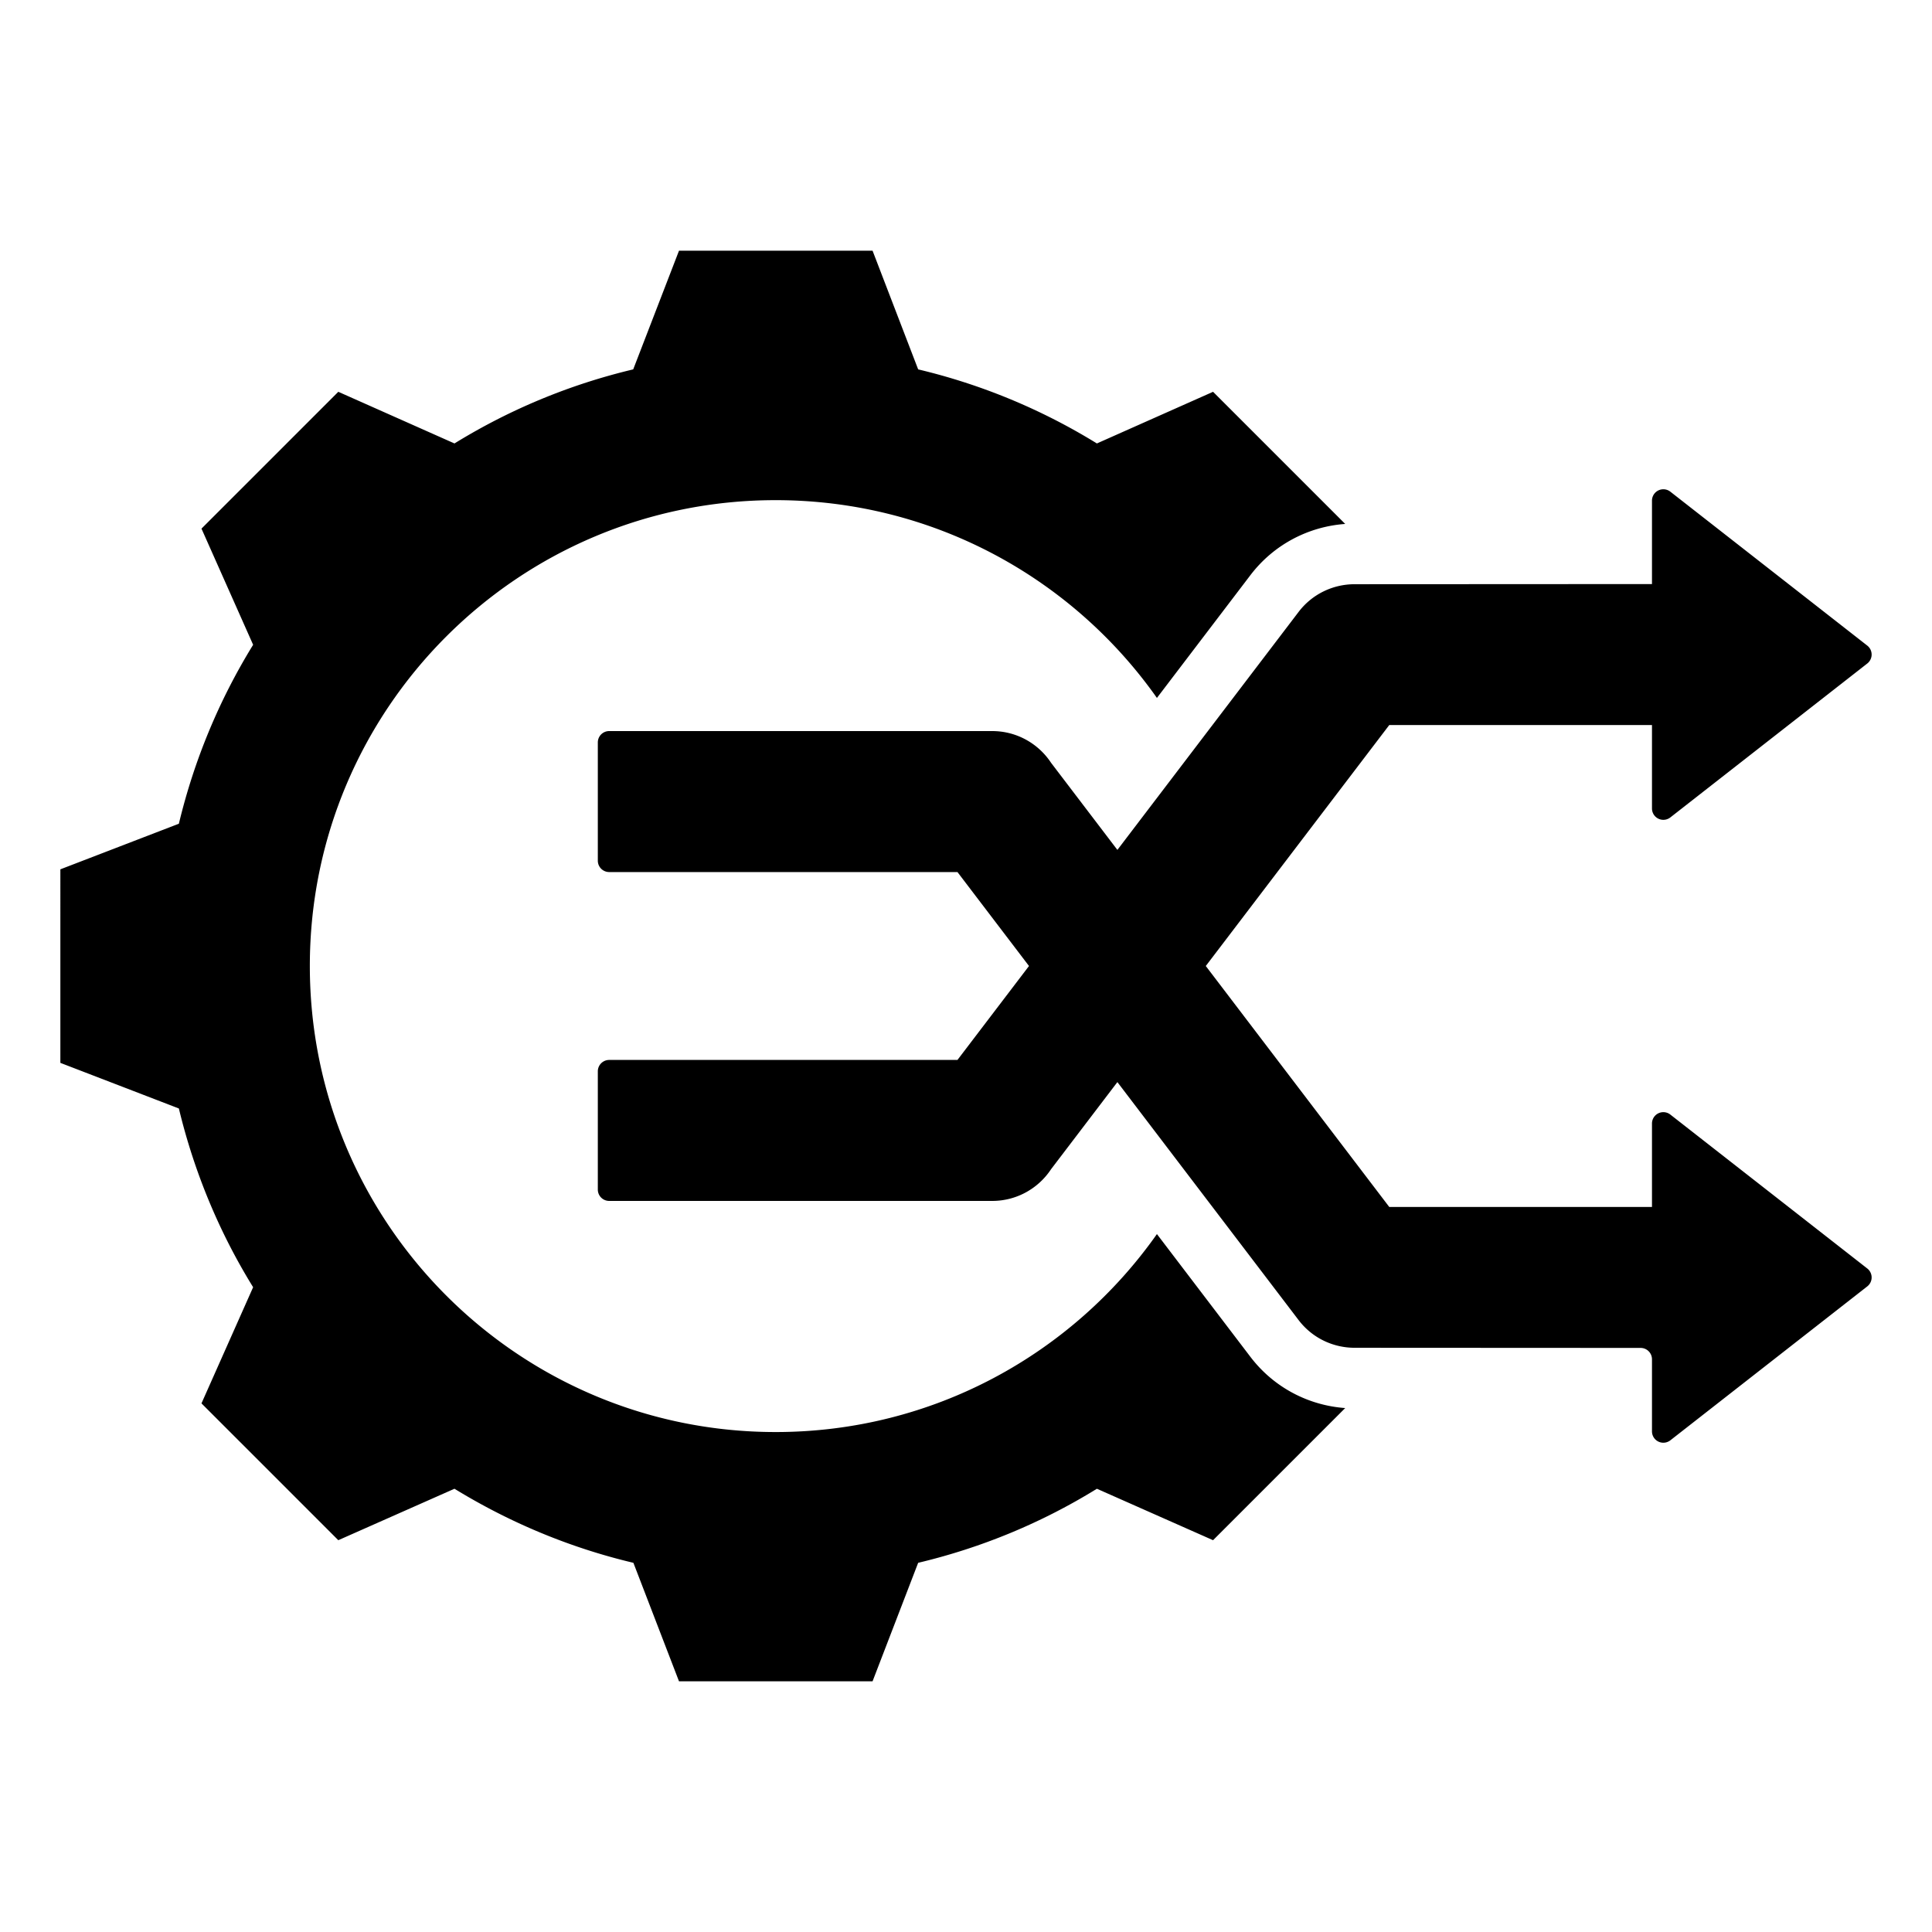 <svg xmlns="http://www.w3.org/2000/svg" xmlns:xlink="http://www.w3.org/1999/xlink" width="512" height="512" x="0" y="0" viewBox="0 0 510 510" style="enable-background:new 0 0 512 512" xml:space="preserve" fill-rule="evenodd" class=""><g><path d="m271.629 255-18.883-24.799H160.81a3 3 0 0 1-3-3v-31.217c0-.796.316-1.559.878-2.122a3.004 3.004 0 0 1 2.122-.878h101.103c6.497 0 12.215 3.331 15.544 8.377l17.506 22.993 47.844-62.835c3.651-4.782 9.171-7.294 14.755-7.299l78.52-.041v-22.023a3.001 3.001 0 0 1 4.848-2.364l51.982 40.63a2.999 2.999 0 0 1 0 4.727l-51.982 40.63a3.001 3.001 0 0 1-4.848-2.364v-22.021h-69.353L318.298 255l48.431 63.606h69.353v-22.022a2.998 2.998 0 0 1 4.848-2.363l51.982 40.629a3.001 3.001 0 0 1 0 4.727l-51.982 40.631a3.001 3.001 0 0 1-4.848-2.364v-19.026a3 3 0 0 0-2.998-3l-75.522-.039c-5.584-.004-11.104-2.517-14.755-7.298l-47.844-62.835-17.506 22.992c-3.329 5.047-9.047 8.377-15.544 8.377H160.81a3 3 0 0 1-3-3v-31.216a3.003 3.003 0 0 1 3-3h91.936zm83.473 116.691-34.884 34.884-30.665-13.583c-14.561 9.004-30.511 15.59-47.181 19.551l-12.039 31.283h-51.091l-12.04-31.283c-16.722-3.961-32.62-10.599-47.232-19.551l-30.665 13.583-36.119-36.119 13.635-30.665c-9.004-14.56-15.59-30.51-19.603-47.18l-31.282-12.04V229.48l31.282-12.039c4.013-16.722 10.599-32.62 19.603-47.232l-13.635-30.665 36.119-36.119 30.665 13.635a160.665 160.665 0 0 1 47.181-19.552l12.091-31.334h51.091l12.039 31.334a160.676 160.676 0 0 1 47.181 19.552l30.665-13.635 34.883 34.884c-9.539.682-18.75 5.301-25.011 13.5l-.013.017-24.679 32.412c-22.269-31.586-59.05-52.21-100.646-52.21-67.942 0-122.963 55.021-122.963 122.962 0 67.942 55.021 123.034 122.963 123.034 41.597 0 78.378-20.652 100.647-52.26l24.678 32.41.014.018c6.261 8.198 15.472 12.817 25.011 13.499z" fill="currentcolor" opacity="1" data-original="#000000" class=""></path></g></svg>